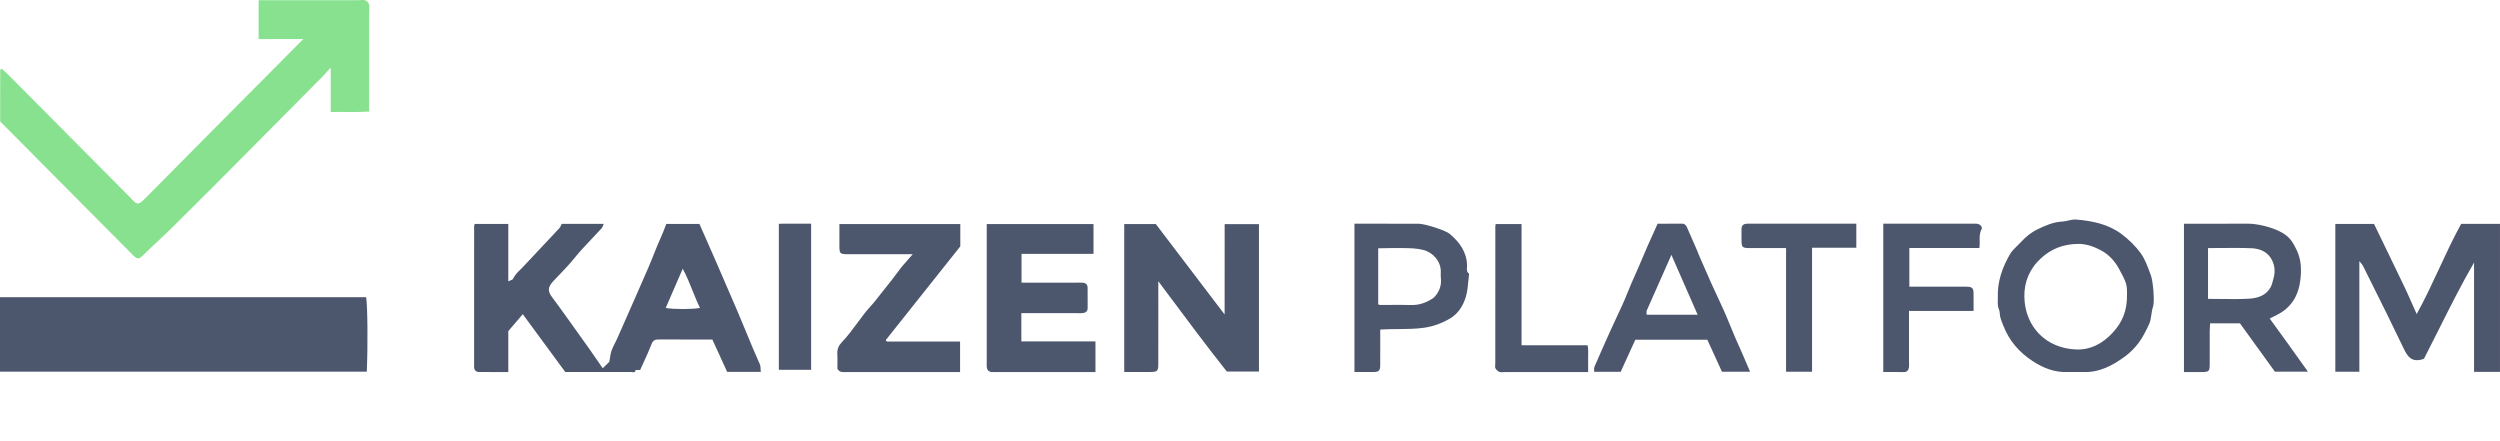 <svg width="136" height="24" viewBox="0 0 136 24" fill="none" xmlns="http://www.w3.org/2000/svg">
<path fill-rule="evenodd" clip-rule="evenodd" d="M116.455 13.775C116.169 13.38 115.801 13.024 115.409 12.731C114.685 12.189 113.823 12.015 112.936 11.944C112.79 11.932 112.653 11.965 112.518 11.997C112.416 12.021 112.315 12.045 112.212 12.05C111.715 12.072 111.281 12.262 110.847 12.472C110.49 12.644 110.194 12.889 109.93 13.178C109.867 13.246 109.8 13.312 109.732 13.377L109.732 13.377L109.732 13.377C109.589 13.516 109.446 13.655 109.349 13.821C108.923 14.548 108.648 15.33 108.682 16.193C108.684 16.251 108.682 16.309 108.681 16.367V16.367V16.367V16.367V16.367V16.367V16.367V16.367C108.678 16.457 108.676 16.546 108.687 16.634C108.695 16.695 108.715 16.754 108.736 16.813C108.761 16.886 108.786 16.958 108.787 17.031C108.79 17.24 108.863 17.422 108.938 17.606L108.938 17.606C108.953 17.645 108.969 17.684 108.985 17.724C109.3 18.546 109.857 19.173 110.575 19.643C111.143 20.013 111.767 20.269 112.47 20.237C112.571 20.233 112.672 20.234 112.773 20.235C112.818 20.236 112.864 20.236 112.91 20.236C112.95 20.236 112.99 20.236 113.03 20.235C113.118 20.234 113.206 20.233 113.294 20.237C114.194 20.283 114.936 19.884 115.625 19.371C115.901 19.165 116.154 18.907 116.358 18.629C116.579 18.328 116.746 17.984 116.906 17.644C116.983 17.481 117.008 17.303 117.034 17.124V17.124C117.055 16.977 117.076 16.829 117.125 16.687C117.223 16.411 117.125 15.285 117.008 14.976C116.985 14.916 116.963 14.857 116.94 14.796L116.94 14.796C116.807 14.44 116.672 14.076 116.455 13.775ZM114.903 18.128C114.371 18.694 113.728 19.035 112.967 19.012C111.328 18.963 110.158 17.797 110.125 16.148C110.109 15.344 110.406 14.618 111.033 14.045C111.607 13.521 112.259 13.284 113.022 13.268C113.49 13.258 113.917 13.417 114.302 13.623C114.708 13.84 115.039 14.191 115.271 14.616C115.669 15.345 115.709 15.471 115.709 15.942C115.736 16.927 115.433 17.566 114.903 18.128ZM125.132 15.287C125.035 16.059 124.659 16.707 123.938 17.092C123.836 17.146 123.732 17.198 123.622 17.254C123.574 17.278 123.524 17.303 123.473 17.329C124.165 18.282 124.845 19.22 125.553 20.22H123.756L123.634 20.052C123.044 19.236 122.441 18.402 121.853 17.588H120.23C120.228 17.634 120.225 17.681 120.222 17.729L120.222 17.729C120.216 17.818 120.21 17.909 120.209 17.999C120.208 18.293 120.209 18.587 120.209 18.882C120.209 19.176 120.209 19.47 120.208 19.764C120.207 20.212 120.184 20.235 119.763 20.239C119.558 20.24 119.353 20.24 119.14 20.239C119.032 20.239 118.921 20.239 118.807 20.239V12.17H119.826C120.073 12.17 120.319 12.17 120.565 12.17C121.141 12.171 121.716 12.172 122.292 12.168C122.767 12.166 123.607 12.342 124.169 12.67C124.562 12.9 124.735 13.174 124.942 13.609C125.206 14.159 125.203 14.733 125.132 15.287ZM120.799 16.264C121.328 16.272 121.851 16.279 122.372 16.246C122.822 16.218 123.277 16.075 123.523 15.623C123.584 15.51 123.617 15.382 123.65 15.255C123.66 15.215 123.67 15.176 123.681 15.137C123.792 14.744 123.741 14.357 123.524 14.025C123.289 13.666 122.89 13.52 122.487 13.504C121.937 13.482 121.385 13.486 120.825 13.491C120.591 13.493 120.355 13.495 120.117 13.495V16.258C120.346 16.258 120.573 16.261 120.799 16.264ZM132.695 14.6L132.695 14.599L132.695 14.599L132.695 14.599C133.074 13.782 133.451 12.969 133.888 12.179C134.565 12.179 135.273 12.179 135.999 12.18V20.228H134.589V14.283C133.901 15.468 133.291 16.685 132.693 17.879V17.879L132.693 17.879L132.693 17.879C132.416 18.433 132.141 18.981 131.863 19.519C131.199 19.757 130.968 19.399 130.741 18.919C130.197 17.774 129.631 16.64 129.066 15.506L129.066 15.506L129.065 15.505L129.065 15.505L129.065 15.505L129.065 15.505L129.065 15.505L129.065 15.504L129.065 15.504C128.893 15.16 128.722 14.817 128.551 14.473C128.527 14.424 128.491 14.38 128.442 14.321L128.442 14.321L128.441 14.319C128.414 14.287 128.384 14.25 128.349 14.205V20.221H127.042V12.183H129.147C129.325 12.551 129.504 12.918 129.682 13.285C130.054 14.051 130.425 14.817 130.792 15.585C130.947 15.91 131.093 16.239 131.247 16.587L131.248 16.59C131.319 16.751 131.391 16.915 131.467 17.084C131.921 16.268 132.308 15.432 132.695 14.6ZM0 20.219V16.166H19.917C19.996 16.587 20.017 18.768 19.953 20.219H0ZM64.188 13.912L64.151 13.863L62.878 12.19H61.158V20.236C61.297 20.236 61.435 20.236 61.572 20.237C61.913 20.237 62.25 20.238 62.586 20.235C62.965 20.232 63.01 20.185 63.011 19.794C63.013 18.8 63.013 17.805 63.013 16.811L63.012 15.817V15.299L63.42 15.846L63.42 15.846L63.421 15.847L63.421 15.847L63.422 15.848C64.553 17.367 65.642 18.827 66.739 20.211H68.487V12.193H66.621C66.619 13.812 66.619 15.403 66.619 17.09V17.107C65.795 16.024 64.992 14.969 64.204 13.933L64.188 13.912ZM58.528 17.034H55.561V18.571H59.593V20.239H59.121H54.294C54.26 20.239 54.225 20.24 54.191 20.24C54.115 20.241 54.04 20.243 53.964 20.238C53.776 20.226 53.691 20.134 53.679 19.933C53.676 19.881 53.677 19.83 53.677 19.779C53.678 19.756 53.678 19.734 53.678 19.712V12.422V12.189H59.487V13.812H55.571V15.376H58.517C58.556 15.376 58.594 15.375 58.633 15.374C58.723 15.373 58.812 15.372 58.902 15.378C59.064 15.389 59.164 15.479 59.166 15.648C59.169 15.842 59.168 16.037 59.168 16.232C59.167 16.405 59.167 16.579 59.168 16.752C59.169 16.93 59.065 17.012 58.911 17.03C58.825 17.041 58.736 17.039 58.646 17.036C58.607 17.035 58.568 17.034 58.528 17.034ZM45.663 13.416C45.667 13.783 45.706 13.826 46.062 13.827C46.806 13.829 47.55 13.829 48.294 13.829C48.592 13.828 48.89 13.828 49.188 13.828H49.654C49.563 13.934 49.475 14.034 49.389 14.13L49.389 14.13L49.389 14.131L49.389 14.131C49.206 14.336 49.037 14.526 48.89 14.731C48.653 15.061 48.4 15.377 48.146 15.692C47.981 15.899 47.815 16.105 47.654 16.315C47.554 16.446 47.445 16.567 47.337 16.688L47.337 16.688C47.231 16.806 47.127 16.923 47.03 17.048C46.91 17.204 46.793 17.363 46.676 17.522C46.395 17.903 46.115 18.283 45.786 18.627C45.623 18.797 45.536 18.998 45.55 19.247C45.561 19.44 45.558 19.633 45.556 19.817V19.817C45.555 19.896 45.554 19.973 45.554 20.047C45.649 20.25 45.807 20.245 45.964 20.241C45.988 20.24 46.011 20.239 46.035 20.239H51.354H52.228V18.581H52.225C50.888 18.581 49.573 18.581 48.259 18.58C48.245 18.58 48.228 18.565 48.216 18.552C48.21 18.546 48.208 18.537 48.203 18.523L48.203 18.523L48.203 18.523L48.199 18.511C48.197 18.506 48.195 18.5 48.192 18.493L49.797 16.475C50.61 15.452 51.425 14.427 52.241 13.402V12.189H45.663L45.663 12.407C45.662 12.75 45.661 13.083 45.663 13.416ZM93.425 16.128L93.425 16.128L93.426 16.128L93.426 16.128L93.426 16.128V16.128V16.128C93.637 16.581 93.849 17.033 94.034 17.496C94.268 18.079 94.516 18.655 94.778 19.228C94.87 19.431 94.956 19.637 95.05 19.859L95.05 19.859L95.05 19.86C95.099 19.976 95.15 20.096 95.205 20.224H93.675L93.232 19.253L92.878 18.48H88.962C88.727 18.994 88.495 19.504 88.269 19.998L88.257 20.025L88.166 20.225H86.721C86.723 20.193 86.722 20.161 86.721 20.13V20.129V20.129V20.129C86.718 20.064 86.716 20.003 86.738 19.953C87.021 19.299 87.31 18.647 87.603 17.997C87.707 17.766 87.815 17.536 87.923 17.307L87.923 17.307L87.923 17.307L87.923 17.306L87.923 17.306L87.923 17.306L87.923 17.306C88.141 16.844 88.358 16.381 88.545 15.906C88.686 15.549 88.841 15.199 88.997 14.849L88.997 14.849L88.997 14.849L88.997 14.849C89.124 14.563 89.251 14.277 89.37 13.988C89.537 13.581 89.718 13.18 89.907 12.764L89.907 12.763L89.909 12.761C89.996 12.568 90.085 12.371 90.175 12.169C90.291 12.169 90.411 12.17 90.532 12.17C90.843 12.171 91.167 12.172 91.492 12.167C91.643 12.165 91.721 12.252 91.773 12.369C91.934 12.73 92.091 13.093 92.248 13.456L92.323 13.629C92.34 13.668 92.355 13.708 92.37 13.748C92.385 13.787 92.4 13.827 92.417 13.866L92.563 14.202L92.564 14.203C92.738 14.605 92.913 15.007 93.092 15.406C93.201 15.647 93.313 15.887 93.425 16.127L93.425 16.127L93.425 16.128ZM89.573 17.041C89.576 17.068 89.578 17.095 89.578 17.123H92.353C92.025 16.377 91.705 15.645 91.376 14.896L90.925 13.865L90.648 14.488L90.648 14.489C90.283 15.31 89.93 16.103 89.581 16.898C89.564 16.938 89.568 16.987 89.573 17.041ZM79.808 14.431C79.786 13.7 79.395 13.17 78.87 12.726C78.633 12.526 77.52 12.174 77.183 12.172C76.328 12.166 75.473 12.167 74.617 12.168H74.617H74.617H74.616H74.616C74.305 12.168 73.993 12.168 73.682 12.168V20.237C73.797 20.237 73.91 20.238 74.021 20.238C74.266 20.239 74.504 20.24 74.742 20.236C75.007 20.232 75.083 20.155 75.084 19.879C75.087 19.431 75.086 18.984 75.085 18.528L75.085 18.518C75.085 18.324 75.085 18.128 75.085 17.929C75.425 17.906 75.755 17.904 76.08 17.902C76.546 17.898 77 17.895 77.457 17.831C77.991 17.756 78.462 17.576 78.896 17.318C79.324 17.064 79.604 16.618 79.744 16.139C79.823 15.873 79.849 15.592 79.875 15.312V15.311C79.887 15.187 79.898 15.062 79.915 14.938L79.915 14.931V14.931C79.918 14.913 79.921 14.89 79.913 14.885C79.784 14.792 79.794 14.666 79.803 14.542C79.806 14.504 79.809 14.467 79.808 14.431ZM78.06 16.129C78.003 16.193 77.958 16.222 77.892 16.265L77.887 16.268C77.539 16.488 77.172 16.603 76.757 16.593C76.374 16.583 75.992 16.585 75.608 16.587C75.425 16.588 75.242 16.589 75.058 16.588C75.049 16.588 75.04 16.584 75.023 16.577C75.011 16.571 74.996 16.565 74.975 16.556V13.508C75.033 13.507 75.091 13.505 75.149 13.504C75.301 13.5 75.455 13.497 75.609 13.496C75.828 13.494 76.047 13.494 76.266 13.496L76.325 13.496C76.695 13.499 77.06 13.502 77.429 13.598C77.96 13.735 78.376 14.207 78.38 14.768C78.38 14.806 78.379 14.844 78.378 14.882L78.378 14.882V14.882C78.375 14.955 78.373 15.027 78.382 15.098C78.427 15.491 78.325 15.826 78.06 16.129ZM107.34 12.168C107.403 12.167 107.466 12.166 107.528 12.17C107.711 12.182 107.869 12.339 107.792 12.481C107.686 12.685 107.69 12.897 107.694 13.112V13.112C107.696 13.239 107.699 13.366 107.679 13.493H103.868V15.596H106.676C106.708 15.596 106.739 15.596 106.77 15.595C106.849 15.595 106.927 15.595 107.006 15.597C107.281 15.606 107.356 15.675 107.361 15.942C107.365 16.155 107.364 16.369 107.363 16.594C107.363 16.698 107.363 16.804 107.363 16.914H103.849V19.648C103.849 19.682 103.85 19.716 103.851 19.75V19.75V19.751V19.751C103.854 19.827 103.856 19.904 103.847 19.978C103.827 20.134 103.749 20.24 103.573 20.239C103.3 20.238 103.027 20.238 102.743 20.238H102.743L102.45 20.238V12.169H103.415H107.254C107.283 12.169 107.312 12.169 107.34 12.168ZM95.223 12.169C95.2 12.169 95.177 12.169 95.154 12.168C95.103 12.167 95.053 12.166 95.003 12.17C94.841 12.185 94.742 12.271 94.739 12.441C94.735 12.615 94.736 12.789 94.737 12.963L94.738 13.049C94.741 13.449 94.779 13.492 95.158 13.495C95.624 13.497 96.09 13.496 96.57 13.496H96.57C96.765 13.496 96.962 13.496 97.162 13.496V20.222H98.576V13.476H100.984V12.169H100.766H95.223ZM82.772 18.782H86.362C86.405 18.952 86.401 19.116 86.396 19.279V19.279V19.279C86.394 19.35 86.392 19.421 86.394 19.491C86.398 19.651 86.397 19.812 86.396 19.985L86.396 19.987C86.395 20.068 86.395 20.152 86.395 20.239H85.462H81.899C81.865 20.239 81.831 20.242 81.797 20.244C81.719 20.25 81.641 20.255 81.573 20.232C81.485 20.201 81.394 20.118 81.352 20.034C81.327 19.983 81.333 19.916 81.339 19.849C81.342 19.819 81.344 19.79 81.344 19.762C81.344 17.278 81.344 14.795 81.346 12.312C81.346 12.289 81.35 12.267 81.356 12.239C81.359 12.224 81.362 12.208 81.365 12.189H82.772V18.782ZM43.219 12.168C43.127 12.169 43.034 12.168 42.941 12.167C42.749 12.165 42.557 12.163 42.369 12.176V16.147V20.117H44.125V16.146V12.167C43.985 12.167 43.851 12.167 43.721 12.167C43.549 12.167 43.384 12.167 43.219 12.168ZM39.569 15.66C39.754 16.088 39.94 16.517 40.124 16.946C40.284 17.319 40.439 17.695 40.593 18.07C40.833 18.654 41.073 19.237 41.334 19.811C41.371 19.892 41.374 19.987 41.378 20.087C41.38 20.133 41.382 20.181 41.387 20.228H39.556C39.46 20.018 39.364 19.809 39.27 19.602C39.095 19.218 38.922 18.84 38.753 18.47C38.475 18.47 38.202 18.47 37.932 18.47C37.222 18.471 36.534 18.471 35.846 18.467C35.649 18.466 35.528 18.502 35.444 18.719C35.313 19.062 35.159 19.397 35.003 19.735C34.943 19.865 34.883 19.996 34.824 20.128H34.575C34.559 20.272 34.468 20.257 34.388 20.243C34.365 20.239 34.343 20.235 34.323 20.235C33.415 20.239 32.507 20.239 31.571 20.238C31.3 20.238 31.028 20.238 30.752 20.238C30.382 19.735 30.007 19.225 29.627 18.708C29.236 18.176 28.84 17.637 28.439 17.091C28.372 17.17 28.307 17.246 28.243 17.321C28.047 17.55 27.859 17.77 27.652 18.012V20.239C27.503 20.239 27.355 20.239 27.208 20.24C26.82 20.24 26.439 20.241 26.057 20.237C25.893 20.235 25.8 20.137 25.791 19.968C25.79 19.932 25.79 19.895 25.791 19.858C25.791 19.84 25.791 19.821 25.791 19.803V19.79C25.791 17.291 25.791 14.792 25.793 12.294C25.793 12.272 25.8 12.251 25.81 12.226C25.814 12.212 25.82 12.198 25.824 12.182H27.652V15.308C27.697 15.285 27.739 15.267 27.776 15.252C27.843 15.224 27.893 15.203 27.91 15.167C28.005 14.961 28.16 14.81 28.314 14.659C28.363 14.611 28.412 14.562 28.459 14.512C28.648 14.312 28.836 14.112 29.024 13.912C29.495 13.412 29.966 12.912 30.434 12.409C30.473 12.367 30.497 12.312 30.521 12.256C30.532 12.23 30.544 12.205 30.556 12.18H32.842C32.827 12.214 32.815 12.245 32.804 12.275C32.782 12.333 32.763 12.382 32.731 12.417C32.563 12.601 32.39 12.783 32.218 12.964C31.879 13.321 31.539 13.678 31.232 14.06C30.981 14.373 30.706 14.659 30.432 14.945C30.32 15.062 30.209 15.178 30.098 15.296C29.791 15.626 29.787 15.838 30.035 16.167C30.292 16.51 30.542 16.858 30.792 17.206C30.837 17.269 30.882 17.332 30.927 17.395C31.304 17.918 31.679 18.443 32.052 18.969C32.216 19.202 32.378 19.437 32.541 19.674C32.623 19.793 32.705 19.913 32.788 20.033C32.867 19.956 32.941 19.885 33.012 19.815C33.058 19.771 33.102 19.728 33.147 19.684C33.159 19.622 33.169 19.559 33.178 19.496C33.2 19.352 33.222 19.207 33.269 19.072C33.317 18.935 33.383 18.805 33.45 18.675C33.492 18.593 33.535 18.51 33.572 18.425C33.923 17.634 34.274 16.84 34.62 16.046C34.704 15.851 34.79 15.656 34.876 15.462C35.134 14.879 35.391 14.296 35.621 13.701C35.708 13.476 35.804 13.255 35.9 13.033C36.021 12.754 36.142 12.473 36.248 12.181H38.048C38.154 12.421 38.26 12.661 38.367 12.902C38.584 13.39 38.801 13.88 39.012 14.372C39.197 14.802 39.383 15.231 39.569 15.66ZM36.617 15.826C36.48 16.14 36.347 16.447 36.214 16.754C36.691 16.834 37.679 16.83 38.08 16.75C37.931 16.451 37.807 16.142 37.68 15.825C37.523 15.431 37.361 15.027 37.141 14.617C36.959 15.039 36.785 15.438 36.617 15.826Z" fill="#4C566C"/>
<path d="M19.872 0.019C19.755 -0.018 19.618 0.01 19.491 0.01C17.826 0.01 16.162 0.01 14.498 0.01C14.355 0.01 14.212 0.01 14.069 0.01C14.069 0.729 14.069 1.417 14.069 2.126C14.876 2.126 15.658 2.126 16.498 2.126C16.417 2.209 16.371 2.255 16.325 2.301C13.505 5.139 10.682 7.975 7.87 10.82C7.524 11.17 7.434 11.136 7.142 10.804C7.081 10.735 7.013 10.673 6.949 10.608C4.763 8.406 2.577 6.206 0.39 4.006C0.293 3.909 0.183 3.823 0.083 3.736C0.035 3.779 0.011 3.791 0.011 3.804C0.009 4.722 0.009 5.64 0.009 6.606C2.349 8.962 4.691 11.32 7.032 13.677C7.122 13.767 7.21 13.862 7.304 13.95C7.454 14.085 7.571 14.091 7.716 13.95C8.298 13.378 8.907 12.833 9.485 12.261C12.198 9.576 14.875 6.854 17.564 4.145C17.689 4.019 17.802 3.882 17.991 3.673C17.991 4.545 17.991 5.308 17.991 6.095C18.713 6.077 19.398 6.115 20.08 6.07C20.08 4.227 20.08 2.422 20.08 0.618C20.08 0.489 20.107 0.353 20.072 0.233C20.049 0.146 19.955 0.045 19.872 0.019Z" fill="#88E18E"/>
</svg>
